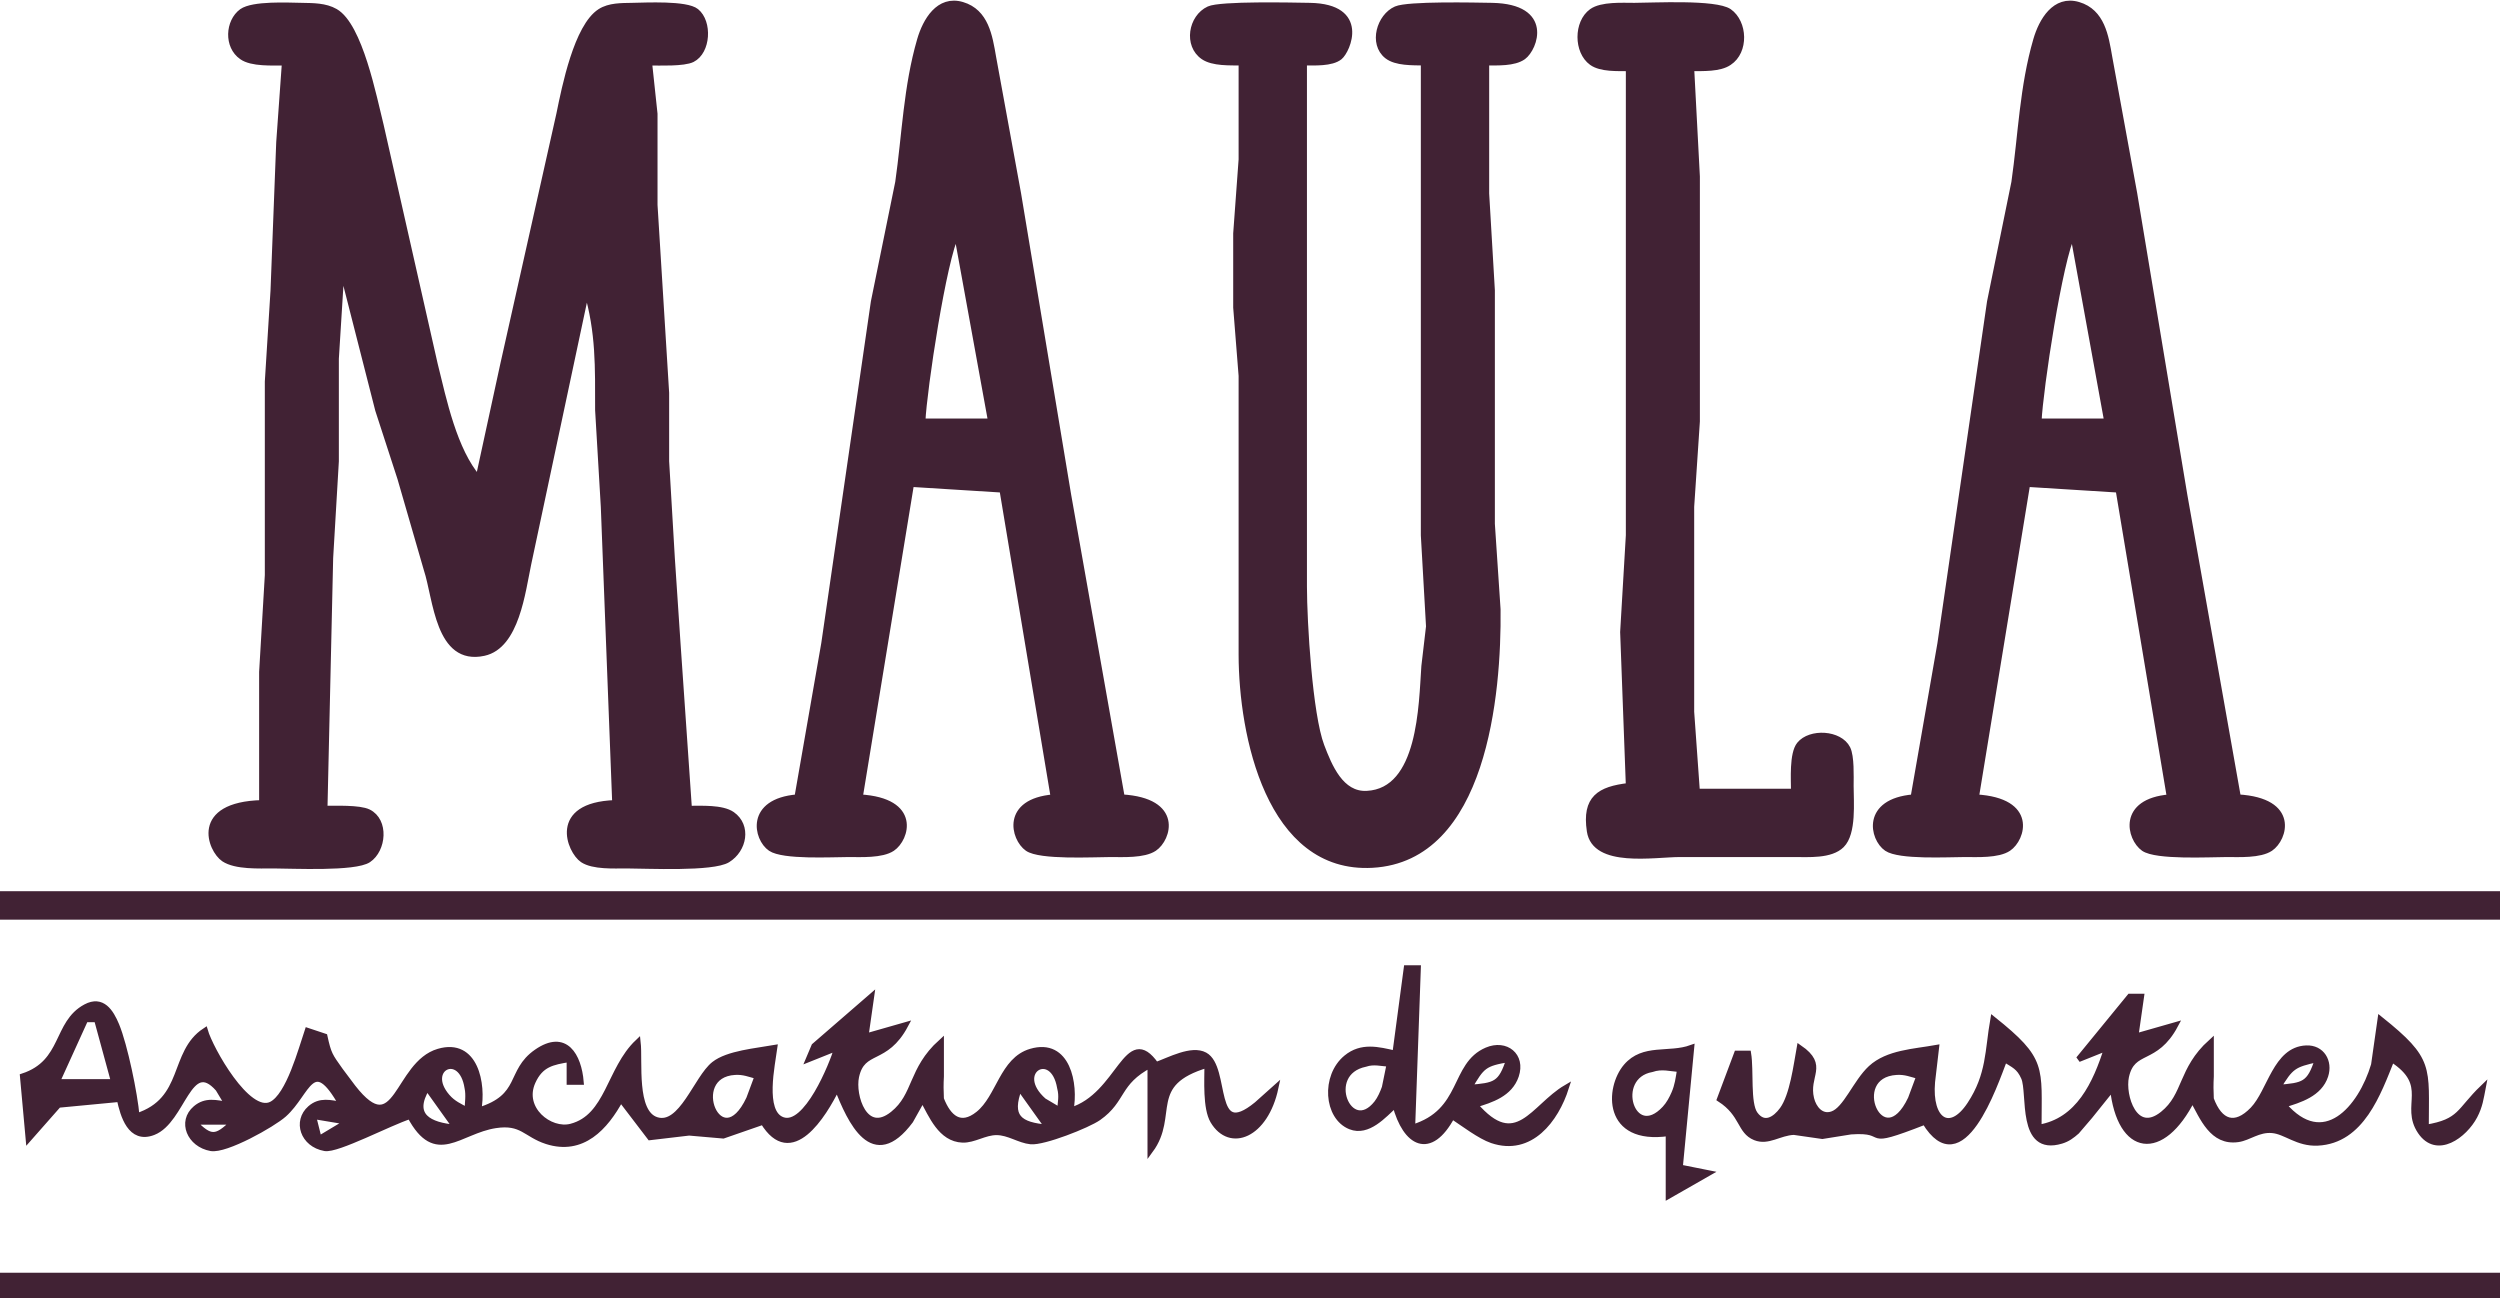 <?xml version="1.0" encoding="UTF-8" standalone="no"?>
<svg xmlns="http://www.w3.org/2000/svg" width="4.573in" height="2.375in" viewBox="0 0 439 228">
  <path id="Sélection" fill="#412234" stroke="#412234" stroke-width="1" d="M 140.00,140.00            C 140.00,140.00 144.71,113.00 144.71,113.00              144.71,113.00 153.42,53.00 153.42,53.00              153.42,53.00 157.70,32.00 157.70,32.00              158.90,23.63 159.14,15.25 161.54,7.00              162.51,3.67 164.82,-0.39 168.97,0.84              173.13,2.08 173.78,6.37 174.41,10.00              174.41,10.00 178.80,34.00 178.80,34.00              178.80,34.00 187.61,87.00 187.61,87.00              187.61,87.00 197.00,140.00 197.00,140.00              207.30,140.61 205.18,147.31 202.69,148.98              200.85,150.21 197.18,150.00 195.00,150.00              191.94,150.01 182.64,150.52 180.43,148.98              177.95,147.24 176.33,140.72 185.00,140.00              185.00,140.00 176.00,86.00 176.00,86.00              176.00,86.00 160.00,85.00 160.00,85.00              160.00,85.00 151.00,140.00 151.00,140.00              161.30,140.61 159.18,147.31 156.69,148.98              154.85,150.21 151.18,150.00 149.00,150.00              146.01,150.01 137.53,150.48 135.32,148.98              132.78,147.26 131.38,140.72 140.00,140.00 Z            M 336.00,140.00            C 336.00,140.00 340.71,113.00 340.71,113.00              340.71,113.00 349.42,53.00 349.42,53.00              349.42,53.00 353.70,32.00 353.70,32.00              354.90,23.63 355.14,15.25 357.54,7.00              358.51,3.67 360.82,-0.39 364.97,0.84              369.13,2.08 369.78,6.37 370.41,10.00              370.41,10.00 374.80,34.00 374.80,34.00              374.80,34.00 383.61,87.00 383.61,87.00              383.61,87.00 393.00,140.00 393.00,140.00              403.30,140.61 401.18,147.31 398.69,148.98              396.85,150.21 393.18,150.00 391.00,150.00              387.94,150.01 378.64,150.52 376.43,148.98              373.95,147.24 372.33,140.72 381.00,140.00              381.00,140.00 372.00,86.00 372.00,86.00              372.00,86.00 356.00,85.00 356.00,85.00              356.00,85.00 347.00,140.00 347.00,140.00              357.30,140.61 355.18,147.31 352.69,148.98              350.85,150.21 347.18,150.00 345.00,150.00              342.01,150.01 333.53,150.48 331.32,148.98              328.78,147.26 327.38,140.72 336.00,140.00 Z            M 50.00,11.00            C 47.86,10.99 44.21,11.22 42.47,9.98              39.79,8.13 40.06,3.78 42.47,2.02              44.43,0.64 50.52,0.96 53.00,1.00              54.96,1.04 57.11,1.01 58.87,2.02              63.19,4.50 65.64,17.10 66.87,22.00              66.87,22.00 76.37,64.00 76.37,64.00              77.93,70.30 79.74,79.07 84.00,84.00              84.00,84.00 88.34,64.00 88.34,64.00              88.34,64.00 98.20,20.00 98.20,20.00              99.15,15.35 101.27,4.65 105.39,2.02              107.02,0.98 109.14,1.04 111.00,1.00              113.41,0.96 120.52,0.58 122.26,1.99              124.58,3.87 124.31,9.05 121.57,10.43              120.07,11.18 115.81,11.00 114.00,11.00              114.00,11.00 114.96,20.00 114.96,20.00              114.96,20.00 114.96,36.00 114.96,36.00              114.96,36.00 117.00,69.00 117.00,69.00              117.00,69.00 117.00,81.00 117.00,81.00              117.00,81.00 118.00,98.00 118.00,98.00              118.00,98.00 119.00,113.00 119.00,113.00              119.00,113.00 121.00,142.00 121.00,142.00              123.13,142.01 126.79,141.78 128.57,143.02              131.44,145.04 130.67,149.19 127.77,150.98              125.15,152.59 113.64,152.01 110.00,152.00              107.81,152.00 104.16,152.21 102.31,150.98              100.05,149.47 96.72,141.39 108.00,141.00              108.00,141.00 106.00,89.00 106.00,89.00              106.00,89.00 105.00,72.00 105.00,72.00              104.99,64.44 105.17,58.41 103.00,51.00              103.00,51.00 92.79,99.00 92.79,99.00              91.75,103.91 90.69,113.42 84.98,114.67              76.90,116.44 76.60,105.13 74.91,100.00              74.91,100.00 70.28,84.00 70.28,84.00              70.28,84.00 66.38,72.00 66.38,72.00              66.38,72.00 60.00,47.00 60.00,47.00              60.00,47.00 59.00,63.00 59.00,63.00              59.00,63.00 59.00,81.00 59.00,81.00              59.00,81.00 58.00,98.00 58.00,98.00              58.00,98.00 57.00,142.00 57.00,142.00              58.87,142.00 63.12,141.83 64.69,142.60              67.80,144.13 67.33,149.22 64.69,150.98              62.32,152.56 51.37,152.01 48.00,152.00              45.52,152.00 41.40,152.22 39.31,150.83              36.94,149.24 33.81,141.31 46.00,141.00              46.00,141.00 46.00,118.00 46.00,118.00              46.00,118.00 47.00,101.00 47.00,101.00              47.00,101.00 47.00,67.00 47.00,67.00              47.00,67.00 48.00,51.00 48.00,51.00              48.00,51.00 49.00,25.00 49.00,25.00              49.00,25.00 50.00,11.00 50.00,11.00 Z            M 218.00,11.00            C 216.01,10.97 213.01,11.13 211.32,9.98              208.33,7.95 209.16,3.04 212.28,1.60              214.29,0.66 226.98,0.95 230.00,1.00              240.07,1.17 236.64,8.89 235.26,10.01              233.82,11.18 230.79,10.98 229.00,11.00              229.00,11.00 229.00,103.00 229.00,103.00              229.01,109.32 229.97,125.50 232.06,131.00              233.41,134.54 235.45,139.61 240.01,139.38              249.55,138.91 249.62,123.74 250.09,117.00              250.09,117.00 250.91,110.00 250.91,110.00              250.91,110.00 250.00,94.00 250.00,94.00              250.00,94.00 250.00,11.00 250.00,11.00              248.07,10.95 245.16,11.08 243.57,9.83              240.82,7.65 242.26,2.86 245.15,1.60              247.24,0.68 259.00,0.95 262.00,1.00              272.31,1.20 269.52,8.50 267.49,9.98              265.87,11.15 262.92,10.98 261.00,11.00              261.00,11.00 261.00,34.00 261.00,34.00              261.00,34.00 262.00,51.00 262.00,51.00              262.00,51.00 262.00,92.00 262.00,92.00              262.00,92.00 263.00,107.00 263.00,107.00              263.17,121.93 260.59,150.79 241.00,151.89              222.80,152.92 218.02,128.94 218.00,115.00              218.00,115.00 218.00,66.00 218.00,66.00              218.00,66.00 217.05,54.00 217.05,54.00              217.05,54.00 217.05,41.00 217.05,41.00              217.05,41.00 218.00,28.00 218.00,28.00              218.00,28.00 218.00,11.00 218.00,11.00 Z            M 286.00,12.00            C 284.06,11.97 281.14,12.15 279.51,10.98              276.84,9.05 276.84,3.95 279.51,2.02              281.25,0.77 284.90,1.00 287.00,1.00              290.35,0.99 301.21,0.40 303.63,2.02              306.38,3.95 306.59,9.04 303.63,10.98              301.96,12.13 299.01,11.97 297.00,12.00              297.00,12.00 298.00,31.00 298.00,31.00              298.00,31.00 298.00,74.00 298.00,74.00              298.00,74.00 297.00,89.00 297.00,89.00              297.00,89.00 297.00,125.00 297.00,125.00              297.00,125.00 298.00,139.00 298.00,139.00              298.00,139.00 315.00,139.00 315.00,139.00              315.00,136.91 314.68,132.36 315.99,130.74              317.87,128.42 323.05,128.69 324.43,131.43              325.14,132.84 325.00,136.35 325.00,138.00              325.00,140.86 325.51,146.30 323.40,148.40              321.48,150.32 317.54,149.99 315.00,150.00              315.00,150.00 295.00,150.00 295.00,150.00              290.48,150.00 280.04,151.90 279.15,145.94              278.28,140.16 280.89,138.60 286.00,138.00              286.00,138.00 285.00,111.00 285.00,111.00              285.00,111.00 286.00,94.00 286.00,94.00              286.00,94.00 286.00,12.00 286.00,12.00 Z            M 168.00,41.00            C 165.70,45.50 162.26,68.35 162.00,74.00              162.00,74.00 174.00,74.00 174.00,74.00              174.00,74.00 168.00,41.00 168.00,41.00 Z            M 364.00,41.00            C 361.70,45.50 358.26,68.35 358.00,74.00              358.00,74.00 370.00,74.00 370.00,74.00              370.00,74.00 364.00,41.00 364.00,41.00 Z"></path>
  <path id="Sélection #2" fill="#412234" stroke="#412234s" stroke-width="1" d="M 247.00,170.00            C 247.00,170.00 249.00,170.00 249.00,170.00              249.00,170.00 248.00,198.00 248.00,198.00              257.23,195.22 255.04,187.00 261.10,184.42              264.42,183.01 267.41,185.36 266.21,188.91              265.12,192.10 261.88,193.14 259.00,194.00              266.28,202.52 269.24,194.39 275.00,191.00              273.20,196.63 268.75,202.53 262.00,200.25              259.88,199.53 256.96,197.29 255.00,196.00              251.14,203.20 246.82,200.90 245.00,194.00              242.99,195.84 240.21,199.06 237.13,197.83              232.97,196.18 232.45,188.99 236.42,185.74              239.08,183.56 241.99,184.30 245.00,185.00              245.00,185.00 247.00,170.00 247.00,170.00 Z            M 4.00,189.00            C 11.43,186.56 9.72,179.67 15.06,176.82              17.95,175.28 19.46,177.68 20.44,180.04              21.90,183.56 23.67,192.12 24.00,196.00              32.83,193.15 30.10,184.89 36.00,181.00              36.93,184.21 43.48,195.96 47.63,193.95              50.74,192.43 52.91,184.20 54.00,181.00              54.00,181.00 57.00,182.00 57.00,182.00              57.68,185.10 57.90,185.38 59.77,188.00              59.77,188.00 61.99,190.96 61.99,190.96              69.78,200.93 69.56,186.83 77.01,184.66              83.48,182.76 84.90,190.37 84.00,195.00              91.96,192.59 89.26,188.20 94.21,184.75              99.29,181.21 101.62,185.42 102.00,190.00              102.00,190.00 100.00,190.00 100.00,190.00              100.00,190.00 100.00,186.00 100.00,186.00              96.99,186.49 94.94,186.87 93.54,189.97              91.40,194.73 96.56,198.80 100.28,197.83              106.82,196.13 106.95,187.79 112.00,183.00              112.38,186.38 111.21,195.36 115.27,196.66              119.67,198.07 122.31,189.32 125.39,186.89              127.82,184.97 132.86,184.56 136.00,184.00              135.63,186.84 133.71,195.33 137.41,196.66              141.59,198.16 146.14,186.96 147.00,184.00              147.00,184.00 142.00,186.00 142.00,186.00              142.00,186.00 142.98,183.68 142.98,183.68              142.98,183.68 153.00,175.00 153.00,175.00              153.00,175.00 152.00,182.00 152.00,182.00              152.00,182.00 159.00,180.00 159.00,180.00              155.47,186.62 151.47,183.93 150.35,189.06              149.63,192.39 151.86,199.59 156.79,195.63              160.91,192.33 159.89,187.85 165.25,183.00              165.25,183.00 165.25,189.00 165.25,189.00              165.17,190.37 165.18,191.64 165.25,192.98              166.54,196.31 168.66,198.14 171.79,195.63              175.45,192.70 176.01,186.13 181.02,184.66              187.48,182.75 188.89,190.38 188.00,195.00              196.68,192.39 197.82,179.63 203.00,187.00              205.35,186.17 209.25,184.02 211.57,185.28              215.67,187.51 212.44,200.74 220.70,193.95              220.70,193.95 224.00,191.00 224.00,191.00              222.22,199.39 216.00,201.85 213.02,196.85              211.68,194.59 212.00,189.68 212.00,187.00              200.99,190.25 206.55,195.82 202.00,202.00              202.00,202.00 202.00,187.00 202.00,187.00              196.08,190.13 197.38,193.11 192.90,196.27              190.99,197.61 183.24,200.66 181.00,200.44              178.98,200.24 177.16,198.84 175.00,198.83              172.91,198.82 171.00,200.22 169.02,200.15              165.20,200.00 163.58,195.87 162.00,193.00              162.00,193.00 159.87,196.81 159.87,196.81              153.26,205.66 149.30,196.88 147.00,191.00              144.61,195.86 138.93,205.11 134.00,197.00              134.00,197.00 127.00,199.43 127.00,199.43              127.00,199.43 121.00,198.91 121.00,198.91              121.00,198.91 114.13,199.72 114.13,199.72              114.13,199.72 109.00,193.00 109.00,193.00              106.31,197.97 102.27,202.43 96.00,200.41              92.30,199.21 91.67,196.89 87.00,197.61              80.57,198.60 76.54,204.49 72.00,196.00              68.45,197.12 59.21,202.02 57.04,201.63              53.19,200.94 51.91,196.89 54.47,194.64              56.21,193.12 58.02,193.67 60.00,194.00              54.79,184.74 54.09,191.92 49.86,195.69              47.86,197.47 39.64,202.09 37.04,201.63              33.31,200.96 31.63,196.95 34.36,194.64              36.14,193.13 37.98,193.67 40.00,194.00              40.00,194.00 38.32,191.20 38.32,191.20              33.14,185.32 32.15,196.79 26.92,198.83              22.89,200.40 21.61,195.85 21.00,193.00              21.00,193.00 10.27,194.02 10.27,194.02              10.27,194.02 5.00,200.00 5.00,200.00              5.00,200.00 4.00,189.00 4.00,189.00 Z            M 374.00,175.00            C 374.00,175.00 376.00,175.00 376.00,175.00              376.00,175.00 375.00,182.00 375.00,182.00              375.00,182.00 382.00,180.00 382.00,180.00              378.47,186.62 374.47,183.93 373.35,189.06              372.63,192.39 374.86,199.59 379.79,195.63              383.91,192.33 382.89,187.85 388.25,183.00              388.25,183.00 388.25,189.00 388.25,189.00              388.17,190.37 388.18,191.64 388.25,192.98              389.79,197.17 392.48,198.10 395.61,194.84              398.68,191.63 399.60,184.32 404.96,184.08              407.72,183.95 409.15,186.43 408.34,188.91              407.31,192.08 403.84,193.16 401.00,194.00              408.03,202.23 414.57,194.68 416.86,187.00              416.86,187.00 418.00,179.00 418.00,179.00              426.98,186.19 426.00,187.31 426.00,198.00              432.18,196.99 431.77,195.07 436.00,191.00              435.64,192.86 435.46,194.25 434.55,195.98              432.77,199.36 427.92,203.00 425.02,198.69              421.94,194.11 427.10,190.55 420.00,186.00              417.61,191.97 414.69,200.31 407.00,200.68              403.45,200.85 401.39,198.67 399.00,198.47              396.55,198.26 394.92,199.79 393.00,200.06              388.48,200.70 386.79,196.26 385.00,193.00              379.69,203.56 372.24,202.65 371.00,191.00              371.00,191.00 367.00,195.98 367.00,195.98              367.00,195.98 364.68,198.69 364.68,198.69              363.84,199.43 363.05,200.02 361.97,200.34              354.60,202.57 356.61,191.97 355.40,189.22              354.57,187.32 353.59,187.02 352.00,186.00              350.23,190.60 344.50,207.69 338.00,197.00              326.16,201.63 332.33,198.18 325.00,198.71              325.00,198.71 320.00,199.51 320.00,199.51              320.00,199.51 315.00,198.79 315.00,198.79              312.43,198.90 310.49,200.66 308.22,199.75              305.45,198.64 306.11,195.66 302.00,193.00              302.00,193.00 305.00,185.00 305.00,185.00              305.00,185.00 307.00,185.00 307.00,185.00              307.49,187.99 306.83,193.75 308.17,195.63              309.77,197.85 311.73,196.59 313.00,194.84              314.79,192.36 315.44,187.09 316.00,184.00              320.63,187.20 317.06,188.83 318.06,192.94              318.47,194.62 319.79,196.30 321.72,195.66              324.13,194.87 325.87,190.02 328.53,187.57              331.48,184.85 336.16,184.69 340.00,184.00              340.00,184.00 339.30,190.00 339.30,190.00              338.70,196.79 342.41,199.29 345.93,193.94              349.36,188.72 349.03,184.56 350.00,179.00              358.98,186.19 358.00,187.31 358.00,198.00              365.00,196.86 368.02,190.28 370.00,184.00              370.00,184.00 365.00,186.00 365.00,186.00              365.00,186.00 374.00,175.00 374.00,175.00 Z            M 17.00,179.00            C 17.00,179.00 15.00,179.00 15.00,179.00              15.00,179.00 10.00,190.00 10.00,190.00              10.00,190.00 20.00,190.00 20.00,190.00              20.00,190.00 17.00,179.00 17.00,179.00 Z            M 293.00,199.00            C 281.90,200.60 282.33,191.05 285.56,187.28              288.60,183.73 293.05,185.42 297.00,184.00              297.00,184.00 295.00,205.00 295.00,205.00              295.00,205.00 300.00,206.00 300.00,206.00              300.00,206.00 293.00,210.00 293.00,210.00              293.00,210.00 293.00,199.00 293.00,199.00 Z            M 82.07,195.00            C 82.11,193.68 82.35,192.34 82.07,191.02              81.02,184.22 74.24,187.64 78.53,192.59              79.58,193.80 80.68,194.24 82.07,195.00 Z            M 186.13,195.00            C 186.22,193.55 186.53,192.55 186.13,191.02              184.92,183.78 177.50,188.21 183.28,193.31              183.28,193.31 186.13,195.00 186.13,195.00 Z            M 244.00,186.83            C 242.60,186.73 241.20,186.34 239.77,186.83              232.14,188.39 236.99,199.82 241.78,193.70              242.37,192.94 242.83,191.88 243.15,190.98              243.15,190.98 244.00,186.83 244.00,186.83 Z            M 265.00,186.00            C 260.60,186.73 260.23,187.17 258.00,191.00              262.54,190.63 263.57,190.49 265.00,186.00 Z            M 407.00,186.00            C 402.73,186.93 402.27,187.27 400.00,191.00              404.54,190.63 405.57,190.49 407.00,186.00 Z            M 295.00,187.76            C 293.33,187.64 291.81,187.15 290.06,187.76              282.96,189.03 286.62,200.85 292.35,194.68              293.06,193.92 293.59,192.93 294.00,191.98              294.59,190.61 294.73,189.43 295.00,187.76 Z            M 133.00,189.00            C 131.62,188.62 130.56,188.17 129.06,188.26              120.37,188.75 126.49,203.60 131.53,192.95              131.53,192.95 133.00,189.00 133.00,189.00 Z            M 337.00,189.00            C 335.61,188.62 334.56,188.17 333.05,188.26              324.08,188.76 330.51,203.55 335.53,192.95              335.53,192.95 337.00,189.00 337.00,189.00 Z            M 75.00,191.00            C 71.98,195.97 75.40,197.62 80.00,198.00              80.00,198.00 75.00,191.00 75.00,191.00 Z            M 179.00,191.00            C 177.01,196.22 179.02,197.58 184.00,198.00              184.00,198.00 179.00,191.00 179.00,191.00 Z            M 41.00,197.00            C 41.00,197.00 34.00,197.00 34.00,197.00              36.98,200.09 37.96,199.99 41.00,197.00 Z            M 61.00,197.00            C 61.00,197.00 55.00,196.00 55.00,196.00              55.00,196.00 56.00,200.00 56.00,200.00              56.00,200.00 61.00,197.00 61.00,197.00 Z"></path>
  <path id="Sélection #1" fill="#412234" stroke="#412234" stroke-width="1" d="M 0.00,157.00            C 0.00,157.00 439.00,157.00 439.00,157.00              439.00,157.00 439.00,161.00 439.00,161.00              439.00,161.00 0.00,161.00 0.00,161.00              0.00,161.00 0.00,157.00 0.00,157.00 Z            M 0.00,224.00            C 0.00,224.00 439.00,224.00 439.00,224.00              439.00,224.00 439.00,228.00 439.00,228.00              439.00,228.00 0.00,228.00 0.00,228.00              0.00,228.00 0.00,224.00 0.00,224.00 Z"></path>
</svg>
